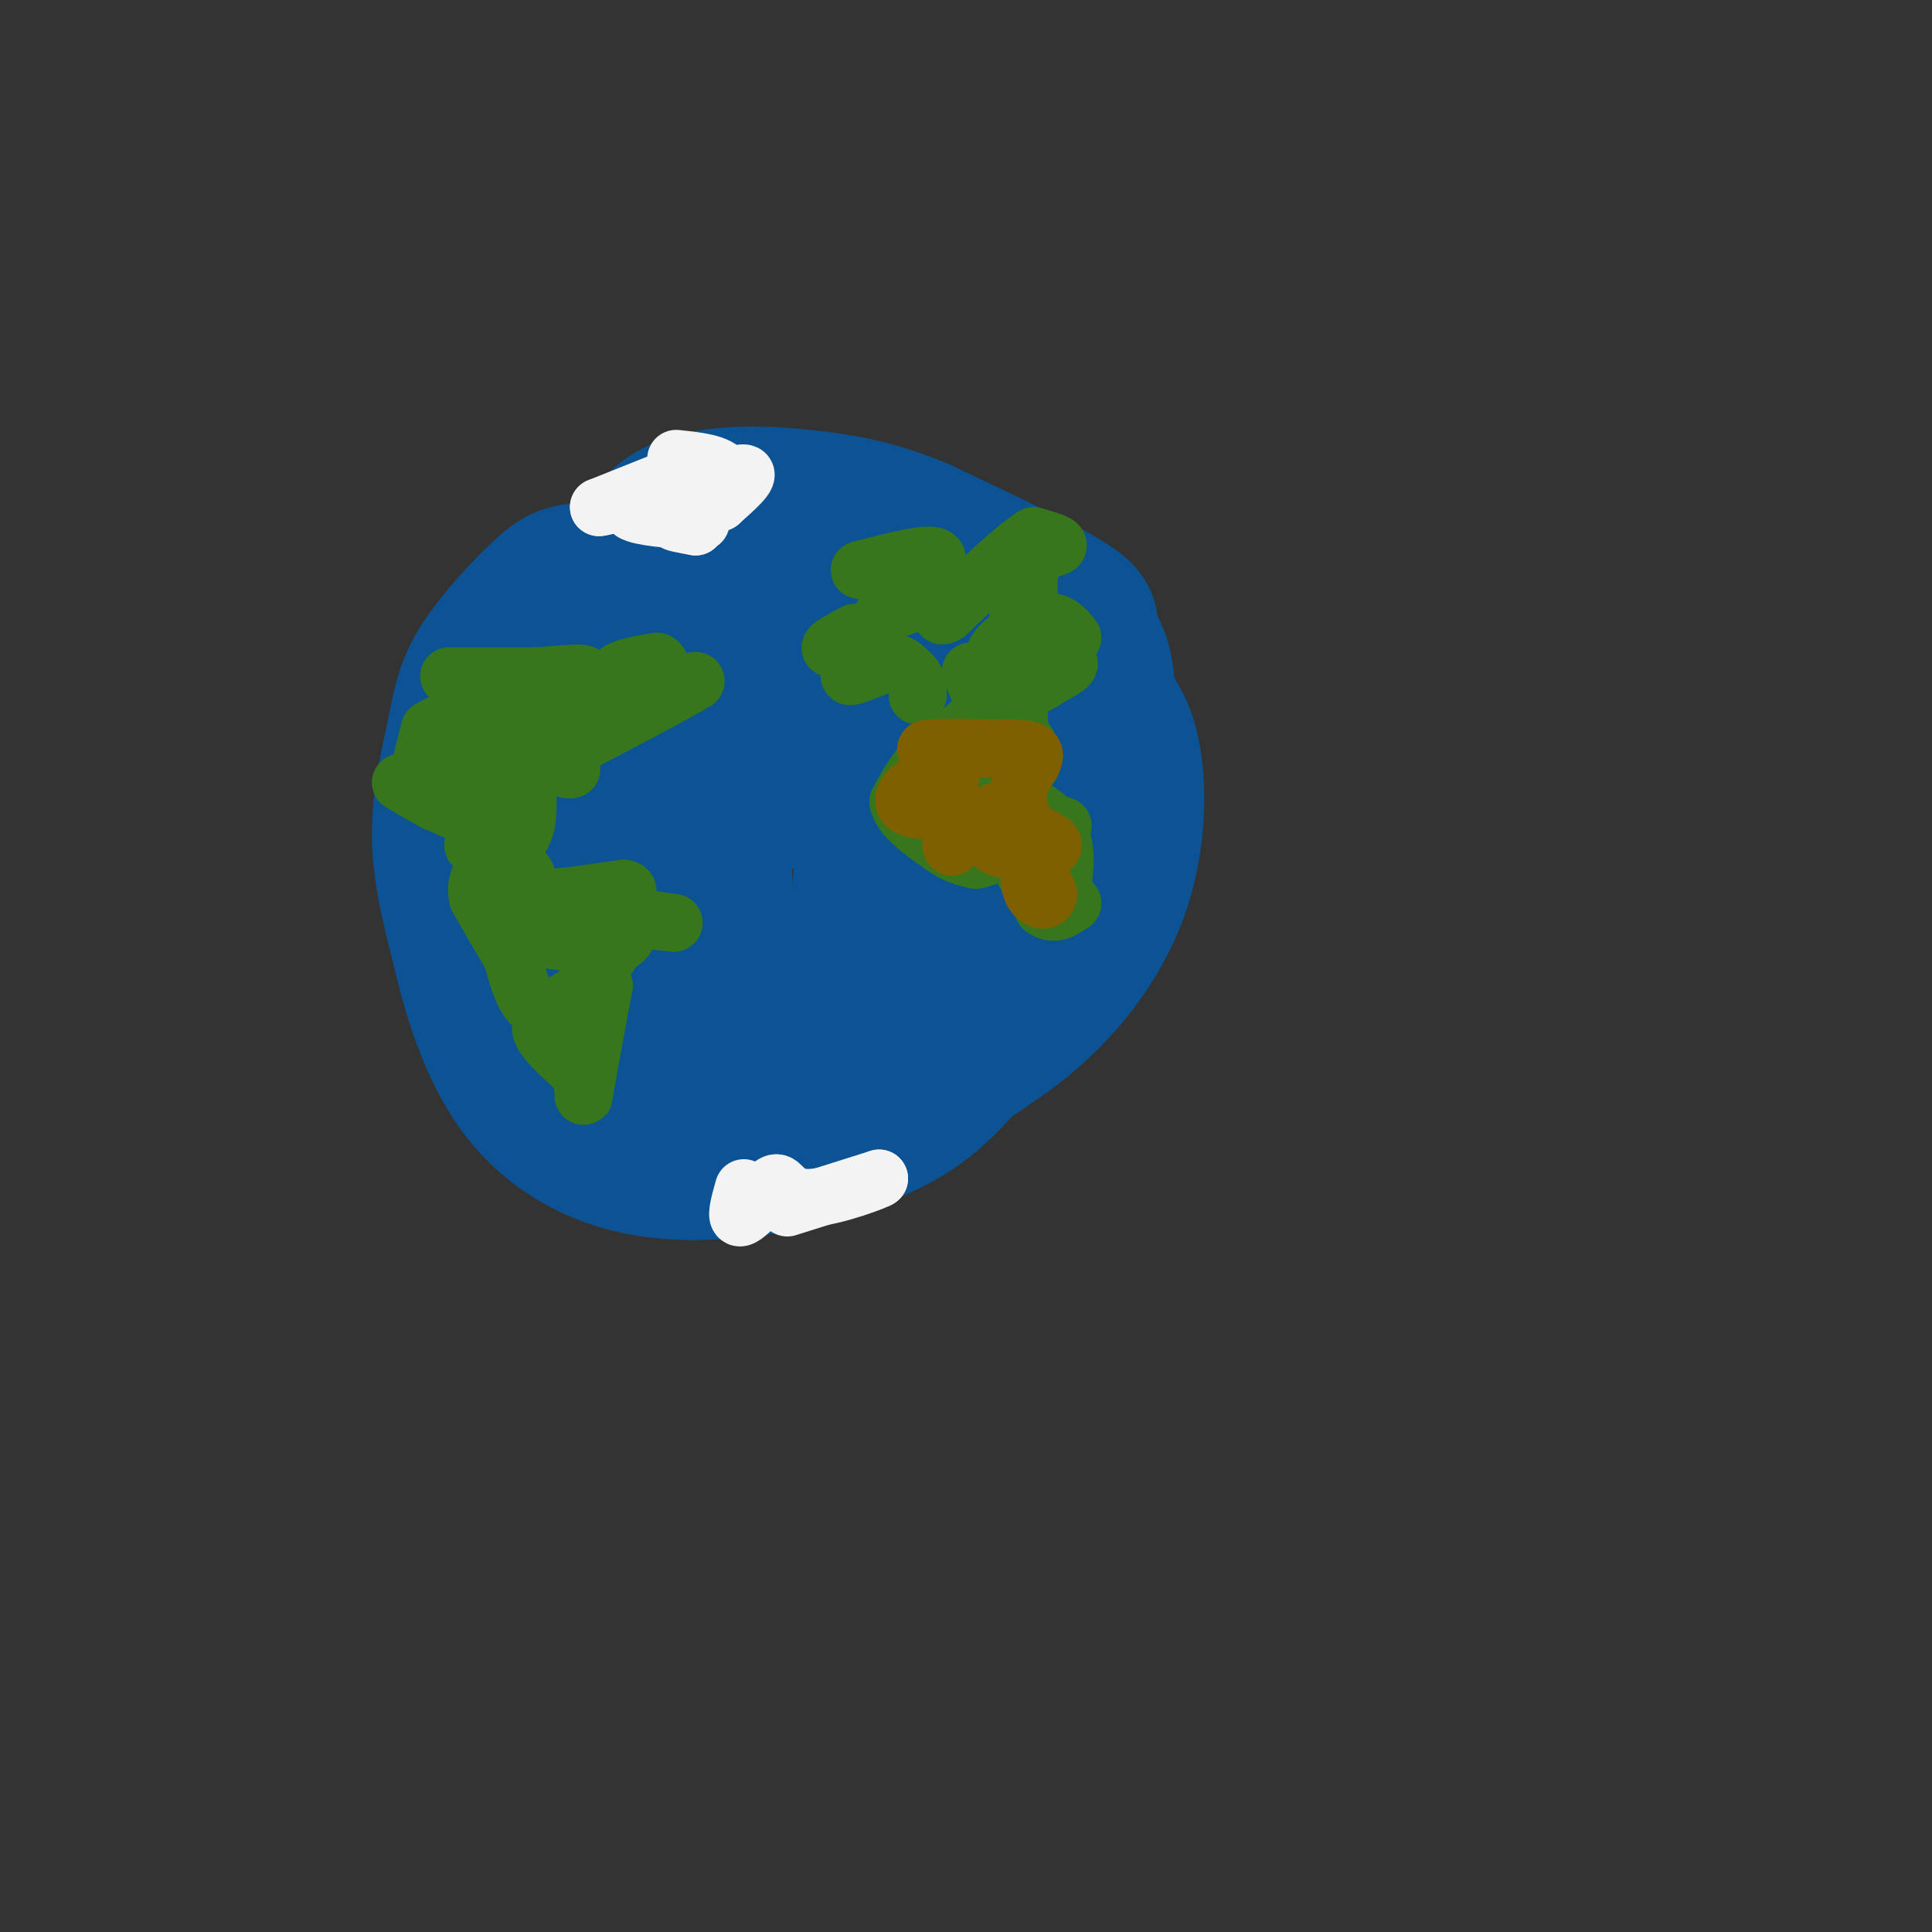<svg viewBox='0 0 400 400' version='1.1' xmlns='http://www.w3.org/2000/svg' xmlns:xlink='http://www.w3.org/1999/xlink'><rect x="0" y="0" width="400" height="400" fill="#333333" stroke="none"/><g fill='none' stroke='rgb(11,83,148)' stroke-width='28' stroke-linecap='round' stroke-linejoin='round'><path d='M154,160c-1.815,3.043 -3.631,6.087 -4,14c-0.369,7.913 0.708,20.696 3,29c2.292,8.304 5.800,12.129 11,15c5.200,2.871 12.092,4.789 19,5c6.908,0.211 13.831,-1.284 20,-5c6.169,-3.716 11.584,-9.654 15,-17c3.416,-7.346 4.833,-16.099 4,-23c-0.833,-6.901 -3.917,-11.951 -7,-17'/><path d='M215,161c-3.352,-5.987 -8.234,-12.456 -14,-18c-5.766,-5.544 -12.418,-10.164 -19,-12c-6.582,-1.836 -13.095,-0.888 -20,1c-6.905,1.888 -14.203,4.718 -20,13c-5.797,8.282 -10.095,22.018 -12,31c-1.905,8.982 -1.418,13.212 -1,17c0.418,3.788 0.766,7.135 5,13c4.234,5.865 12.352,14.247 21,18c8.648,3.753 17.824,2.876 27,2'/><path d='M182,226c9.537,-1.390 19.880,-5.866 29,-13c9.120,-7.134 17.017,-16.926 21,-28c3.983,-11.074 4.051,-23.429 2,-31c-2.051,-7.571 -6.222,-10.356 -12,-14c-5.778,-3.644 -13.163,-8.146 -21,-11c-7.837,-2.854 -16.128,-4.060 -22,-5c-5.872,-0.940 -9.327,-1.613 -16,3c-6.673,4.613 -16.566,14.511 -22,23c-5.434,8.489 -6.410,15.568 -7,22c-0.590,6.432 -0.795,12.216 -1,18'/><path d='M133,190c0.733,6.391 3.065,13.367 5,18c1.935,4.633 3.472,6.921 9,11c5.528,4.079 15.047,9.948 26,10c10.953,0.052 23.341,-5.715 31,-11c7.659,-5.285 10.591,-10.090 14,-15c3.409,-4.910 7.295,-9.924 9,-15c1.705,-5.076 1.228,-10.213 2,-15c0.772,-4.787 2.792,-9.225 -5,-17c-7.792,-7.775 -25.396,-18.888 -43,-30'/><path d='M181,126c-8.771,-4.266 -9.199,0.068 -10,1c-0.801,0.932 -1.975,-1.540 -7,7c-5.025,8.540 -13.901,28.091 -19,40c-5.099,11.909 -6.423,16.175 -5,23c1.423,6.825 5.591,16.207 11,21c5.409,4.793 12.058,4.996 20,5c7.942,0.004 17.177,-0.191 26,-4c8.823,-3.809 17.235,-11.231 22,-20c4.765,-8.769 5.882,-18.884 7,-29'/><path d='M226,170c0.598,-7.764 -1.407,-12.673 -9,-20c-7.593,-7.327 -20.773,-17.071 -31,-22c-10.227,-4.929 -17.500,-5.042 -22,-4c-4.500,1.042 -6.225,3.238 -9,5c-2.775,1.762 -6.599,3.091 -9,14c-2.401,10.909 -3.377,31.399 -1,44c2.377,12.601 8.108,17.315 13,20c4.892,2.685 8.946,3.343 13,4'/><path d='M171,211c3.947,0.778 7.313,0.722 12,-1c4.687,-1.722 10.693,-5.111 16,-9c5.307,-3.889 9.915,-8.278 14,-18c4.085,-9.722 7.646,-24.778 9,-33c1.354,-8.222 0.501,-9.609 -8,-14c-8.501,-4.391 -24.650,-11.785 -38,-15c-13.350,-3.215 -23.902,-2.250 -31,2c-7.098,4.250 -10.742,11.786 -11,23c-0.258,11.214 2.871,26.107 6,41'/><path d='M140,187c1.611,8.471 2.637,9.147 5,11c2.363,1.853 6.061,4.883 9,7c2.939,2.117 5.118,3.321 9,4c3.882,0.679 9.466,0.833 17,-1c7.534,-1.833 17.019,-5.653 24,-13c6.981,-7.347 11.459,-18.220 14,-27c2.541,-8.780 3.145,-15.467 2,-21c-1.145,-5.533 -4.039,-9.913 -10,-15c-5.961,-5.087 -14.989,-10.882 -24,-14c-9.011,-3.118 -18.006,-3.559 -27,-4'/><path d='M159,114c-9.431,1.976 -19.510,8.916 -25,13c-5.490,4.084 -6.393,5.311 -10,11c-3.607,5.689 -9.920,15.838 -13,26c-3.080,10.162 -2.926,20.336 -2,26c0.926,5.664 2.626,6.817 5,9c2.374,2.183 5.423,5.394 12,9c6.577,3.606 16.680,7.606 26,9c9.320,1.394 17.855,0.183 29,-7c11.145,-7.183 24.898,-20.338 33,-31c8.102,-10.662 10.551,-18.831 13,-27'/><path d='M227,152c2.523,-6.554 2.329,-9.440 2,-12c-0.329,-2.560 -0.795,-4.794 -3,-8c-2.205,-3.206 -6.150,-7.384 -19,-10c-12.850,-2.616 -34.604,-3.671 -46,-3c-11.396,0.671 -12.434,3.068 -16,5c-3.566,1.932 -9.660,3.399 -14,11c-4.340,7.601 -6.926,21.336 -7,35c-0.074,13.664 2.365,27.256 5,37c2.635,9.744 5.467,15.641 10,19c4.533,3.359 10.766,4.179 17,5'/><path d='M156,231c6.733,0.615 15.064,-0.346 24,-5c8.936,-4.654 18.477,-13.000 26,-24c7.523,-11.000 13.028,-24.655 15,-34c1.972,-9.345 0.412,-14.379 -1,-18c-1.412,-3.621 -2.676,-5.829 -9,-10c-6.324,-4.171 -17.708,-10.305 -26,-14c-8.292,-3.695 -13.494,-4.951 -24,-6c-10.506,-1.049 -26.318,-1.892 -35,-2c-8.682,-0.108 -10.235,0.518 -14,4c-3.765,3.482 -9.741,9.820 -13,15c-3.259,5.180 -3.800,9.202 -5,15c-1.200,5.798 -3.057,13.371 -3,21c0.057,7.629 2.029,15.315 4,23'/><path d='M95,196c2.156,9.370 5.547,21.295 12,30c6.453,8.705 15.969,14.191 27,16c11.031,1.809 23.576,-0.058 32,-2c8.424,-1.942 12.728,-3.958 17,-6c4.272,-2.042 8.511,-4.110 15,-11c6.489,-6.890 15.228,-18.603 21,-32c5.772,-13.397 8.578,-28.477 9,-39c0.422,-10.523 -1.540,-16.487 -2,-20c-0.460,-3.513 0.583,-4.575 -5,-8c-5.583,-3.425 -17.791,-9.212 -30,-15'/><path d='M191,109c-8.612,-3.586 -15.141,-5.049 -24,-6c-8.859,-0.951 -20.046,-1.388 -27,2c-6.954,3.388 -9.675,10.603 -12,16c-2.325,5.397 -4.254,8.977 -6,16c-1.746,7.023 -3.309,17.489 -1,32c2.309,14.511 8.489,33.068 13,44c4.511,10.932 7.354,14.240 15,16c7.646,1.760 20.097,1.974 27,2c6.903,0.026 8.258,-0.135 13,-4c4.742,-3.865 12.871,-11.432 21,-19'/><path d='M210,208c5.849,-5.764 9.971,-10.676 11,-21c1.029,-10.324 -1.035,-26.062 1,-32c2.035,-5.938 8.170,-2.077 -3,-8c-11.170,-5.923 -39.646,-21.628 -57,-29c-17.354,-7.372 -23.587,-6.409 -28,-4c-4.413,2.409 -7.008,6.264 -10,13c-2.992,6.736 -6.383,16.352 -8,29c-1.617,12.648 -1.462,28.328 0,40c1.462,11.672 4.231,19.336 7,27'/><path d='M123,223c5.160,6.165 14.559,8.079 22,9c7.441,0.921 12.925,0.849 17,1c4.075,0.151 6.742,0.525 15,-4c8.258,-4.525 22.108,-13.949 29,-21c6.892,-7.051 6.826,-11.729 5,-16c-1.826,-4.271 -5.413,-8.136 -9,-12'/><path d='M179,172c-1.135,14.215 -2.270,28.430 -2,35c0.270,6.570 1.947,5.494 6,4c4.053,-1.494 10.484,-3.407 15,-7c4.516,-3.593 7.119,-8.866 9,-13c1.881,-4.134 3.040,-7.129 2,-11c-1.040,-3.871 -4.280,-8.619 -10,-12c-5.720,-3.381 -13.920,-5.395 -19,-6c-5.080,-0.605 -7.040,0.197 -9,1'/><path d='M171,163c-2.155,0.381 -3.041,0.834 -3,2c0.041,1.166 1.011,3.045 4,1c2.989,-2.045 7.997,-8.013 7,-11c-0.997,-2.987 -7.998,-2.994 -15,-3'/></g>
<g fill='none' stroke='rgb(56,118,29)' stroke-width='12' stroke-linecap='round' stroke-linejoin='round'><path d='M93,140c0.000,0.000 18.000,0.000 18,0'/><path d='M111,140c5.600,-0.311 10.600,-1.089 10,0c-0.600,1.089 -6.800,4.044 -13,7'/><path d='M108,147c1.536,1.179 11.875,0.625 16,-1c4.125,-1.625 2.036,-4.321 3,-6c0.964,-1.679 4.982,-2.339 9,-3'/><path d='M136,137c1.578,0.689 1.022,3.911 2,5c0.978,1.089 3.489,0.044 6,-1'/><path d='M144,141c-3.667,2.333 -15.833,8.667 -28,15'/><path d='M116,156c-2.933,3.222 3.733,3.778 2,3c-1.733,-0.778 -11.867,-2.889 -22,-5'/><path d='M96,154c-5.511,1.222 -8.289,6.778 -9,7c-0.711,0.222 0.644,-4.889 2,-10'/><path d='M89,151c4.133,-2.711 13.467,-4.489 15,-2c1.533,2.489 -4.733,9.244 -11,16'/><path d='M93,165c1.044,1.467 9.156,-2.867 13,-3c3.844,-0.133 3.422,3.933 3,8'/><path d='M109,170c-0.378,2.889 -2.822,6.111 -5,7c-2.178,0.889 -4.089,-0.556 -6,-2'/><path d='M98,175c1.333,0.533 7.667,2.867 10,5c2.333,2.133 0.667,4.067 -1,6'/><path d='M107,186c3.500,0.667 12.750,-0.667 22,-2'/><path d='M129,184c2.711,0.222 -1.511,1.778 -2,3c-0.489,1.222 2.756,2.111 6,3'/><path d='M133,190c3.156,0.778 8.044,1.222 6,1c-2.044,-0.222 -11.022,-1.111 -20,-2'/><path d='M119,189c-6.089,0.444 -11.311,2.556 -10,4c1.311,1.444 9.156,2.222 17,3'/><path d='M126,196c3.756,-0.600 4.644,-3.600 3,-2c-1.644,1.600 -5.822,7.800 -10,14'/><path d='M119,208c-3.467,2.889 -7.133,3.111 -7,5c0.133,1.889 4.067,5.444 8,9'/><path d='M120,222c1.289,3.267 0.511,6.933 1,4c0.489,-2.933 2.244,-12.467 4,-22'/><path d='M125,204c-1.733,-1.822 -8.067,4.622 -12,5c-3.933,0.378 -5.467,-5.311 -7,-11'/><path d='M106,198c-2.333,-3.833 -4.667,-7.917 -7,-12'/><path d='M99,186c-0.833,-3.167 0.583,-5.083 2,-7'/><path d='M101,179c1.333,-2.111 3.667,-3.889 2,-6c-1.667,-2.111 -7.333,-4.556 -13,-7'/><path d='M90,166c-3.333,-1.833 -5.167,-2.917 -7,-4'/><path d='M177,131c-2.333,1.250 -4.667,2.500 -5,3c-0.333,0.500 1.333,0.250 3,0'/><path d='M175,134c1.000,0.500 2.000,1.750 3,3'/><path d='M178,137c-0.333,1.267 -2.667,2.933 -2,3c0.667,0.067 4.333,-1.467 8,-3'/><path d='M184,137c2.167,0.000 3.583,1.500 5,3'/><path d='M189,140c1.000,1.167 1.000,2.583 1,4'/><path d='M201,139c0.000,0.000 3.000,7.000 3,7'/><path d='M204,146c-1.500,3.000 -6.750,7.000 -12,11'/><path d='M192,157c-3.000,3.333 -4.500,6.167 -6,9'/><path d='M186,166c0.500,3.000 4.750,6.000 9,9'/><path d='M195,175c2.667,2.000 4.833,2.500 7,3'/><path d='M202,178c2.333,-0.244 4.667,-2.356 7,-1c2.333,1.356 4.667,6.178 7,11'/><path d='M216,188c2.167,1.667 4.083,0.333 6,-1'/><path d='M222,187c-0.578,-1.044 -5.022,-3.156 -6,-6c-0.978,-2.844 1.511,-6.422 4,-10'/><path d='M220,171c-2.667,-1.333 -11.333,0.333 -14,0c-2.667,-0.333 0.667,-2.667 4,-5'/><path d='M210,166c2.578,0.067 7.022,2.733 9,6c1.978,3.267 1.489,7.133 1,11'/><path d='M220,183c-0.867,-2.156 -3.533,-13.044 -8,-17c-4.467,-3.956 -10.733,-0.978 -17,2'/><path d='M195,168c0.022,-2.578 8.578,-10.022 13,-13c4.422,-2.978 4.711,-1.489 5,0'/><path d='M213,155c0.952,1.262 0.833,4.417 0,3c-0.833,-1.417 -2.381,-7.405 -2,-11c0.381,-3.595 2.690,-4.798 5,-6'/><path d='M216,141c2.556,-1.778 6.444,-3.222 5,-4c-1.444,-0.778 -8.222,-0.889 -15,-1'/><path d='M206,136c-0.644,-1.844 5.244,-5.956 9,-7c3.756,-1.044 5.378,0.978 7,3'/><path d='M222,132c-1.178,-0.022 -7.622,-1.578 -10,-3c-2.378,-1.422 -0.689,-2.711 1,-4'/><path d='M213,125c0.024,-2.500 -0.417,-6.750 1,-9c1.417,-2.250 4.690,-2.500 5,-3c0.310,-0.500 -2.345,-1.250 -5,-2'/><path d='M214,111c-3.833,2.333 -10.917,9.167 -18,16'/><path d='M196,127c-2.489,1.689 0.289,-2.089 -1,-3c-1.289,-0.911 -6.644,1.044 -12,3'/><path d='M183,127c1.289,-2.067 10.511,-8.733 11,-11c0.489,-2.267 -7.756,-0.133 -16,2'/></g>
<g fill='none' stroke='rgb(243,243,243)' stroke-width='12' stroke-linecap='round' stroke-linejoin='round'><path d='M139,99c0.000,0.000 -15.000,6.000 -15,6'/><path d='M124,105c0.822,0.089 10.378,-2.689 13,-3c2.622,-0.311 -1.689,1.844 -6,4'/><path d='M131,106c1.333,1.000 7.667,1.500 14,2'/><path d='M145,108c0.889,0.267 -3.889,-0.067 -5,0c-1.111,0.067 1.444,0.533 4,1'/><path d='M144,109c-0.036,-0.833 -2.125,-3.417 0,-6c2.125,-2.583 8.464,-5.167 10,-5c1.536,0.167 -1.732,3.083 -5,6'/><path d='M149,104c-0.111,-0.267 2.111,-3.933 1,-6c-1.111,-2.067 -5.556,-2.533 -10,-3'/><path d='M163,250c0.000,0.000 19.000,-6.000 19,-6'/><path d='M182,244c0.143,0.202 -9.000,3.708 -14,4c-5.000,0.292 -5.857,-2.631 -7,-3c-1.143,-0.369 -2.571,1.815 -4,4'/><path d='M157,249c-1.556,1.556 -3.444,3.444 -4,3c-0.556,-0.444 0.222,-3.222 1,-6'/></g>
<g fill='none' stroke='rgb(127,96,0)' stroke-width='12' stroke-linecap='round' stroke-linejoin='round'><path d='M197,165c-0.083,1.583 -0.167,3.167 -1,3c-0.833,-0.167 -2.417,-2.083 -4,-4'/><path d='M192,164c0.844,-1.644 4.956,-3.756 5,-4c0.044,-0.244 -3.978,1.378 -8,3'/><path d='M189,163c-1.867,1.311 -2.533,3.089 -1,4c1.533,0.911 5.267,0.956 9,1'/><path d='M197,168c1.311,1.844 0.089,5.956 0,7c-0.089,1.044 0.956,-0.978 2,-3'/><path d='M199,172c2.133,-1.667 6.467,-4.333 8,-4c1.533,0.333 0.267,3.667 -1,7'/><path d='M206,175c0.956,1.178 3.844,0.622 6,2c2.156,1.378 3.578,4.689 5,8'/><path d='M217,185c0.174,1.624 -1.892,1.683 -3,0c-1.108,-1.683 -1.260,-5.107 0,-7c1.260,-1.893 3.931,-2.255 4,-3c0.069,-0.745 -2.466,-1.872 -5,-3'/><path d='M213,172c-1.512,-2.095 -2.792,-5.833 -2,-9c0.792,-3.167 3.655,-5.762 3,-7c-0.655,-1.238 -4.827,-1.119 -9,-1'/><path d='M205,155c-4.600,-0.200 -11.600,-0.200 -13,0c-1.400,0.200 2.800,0.600 7,1'/></g>
</svg>